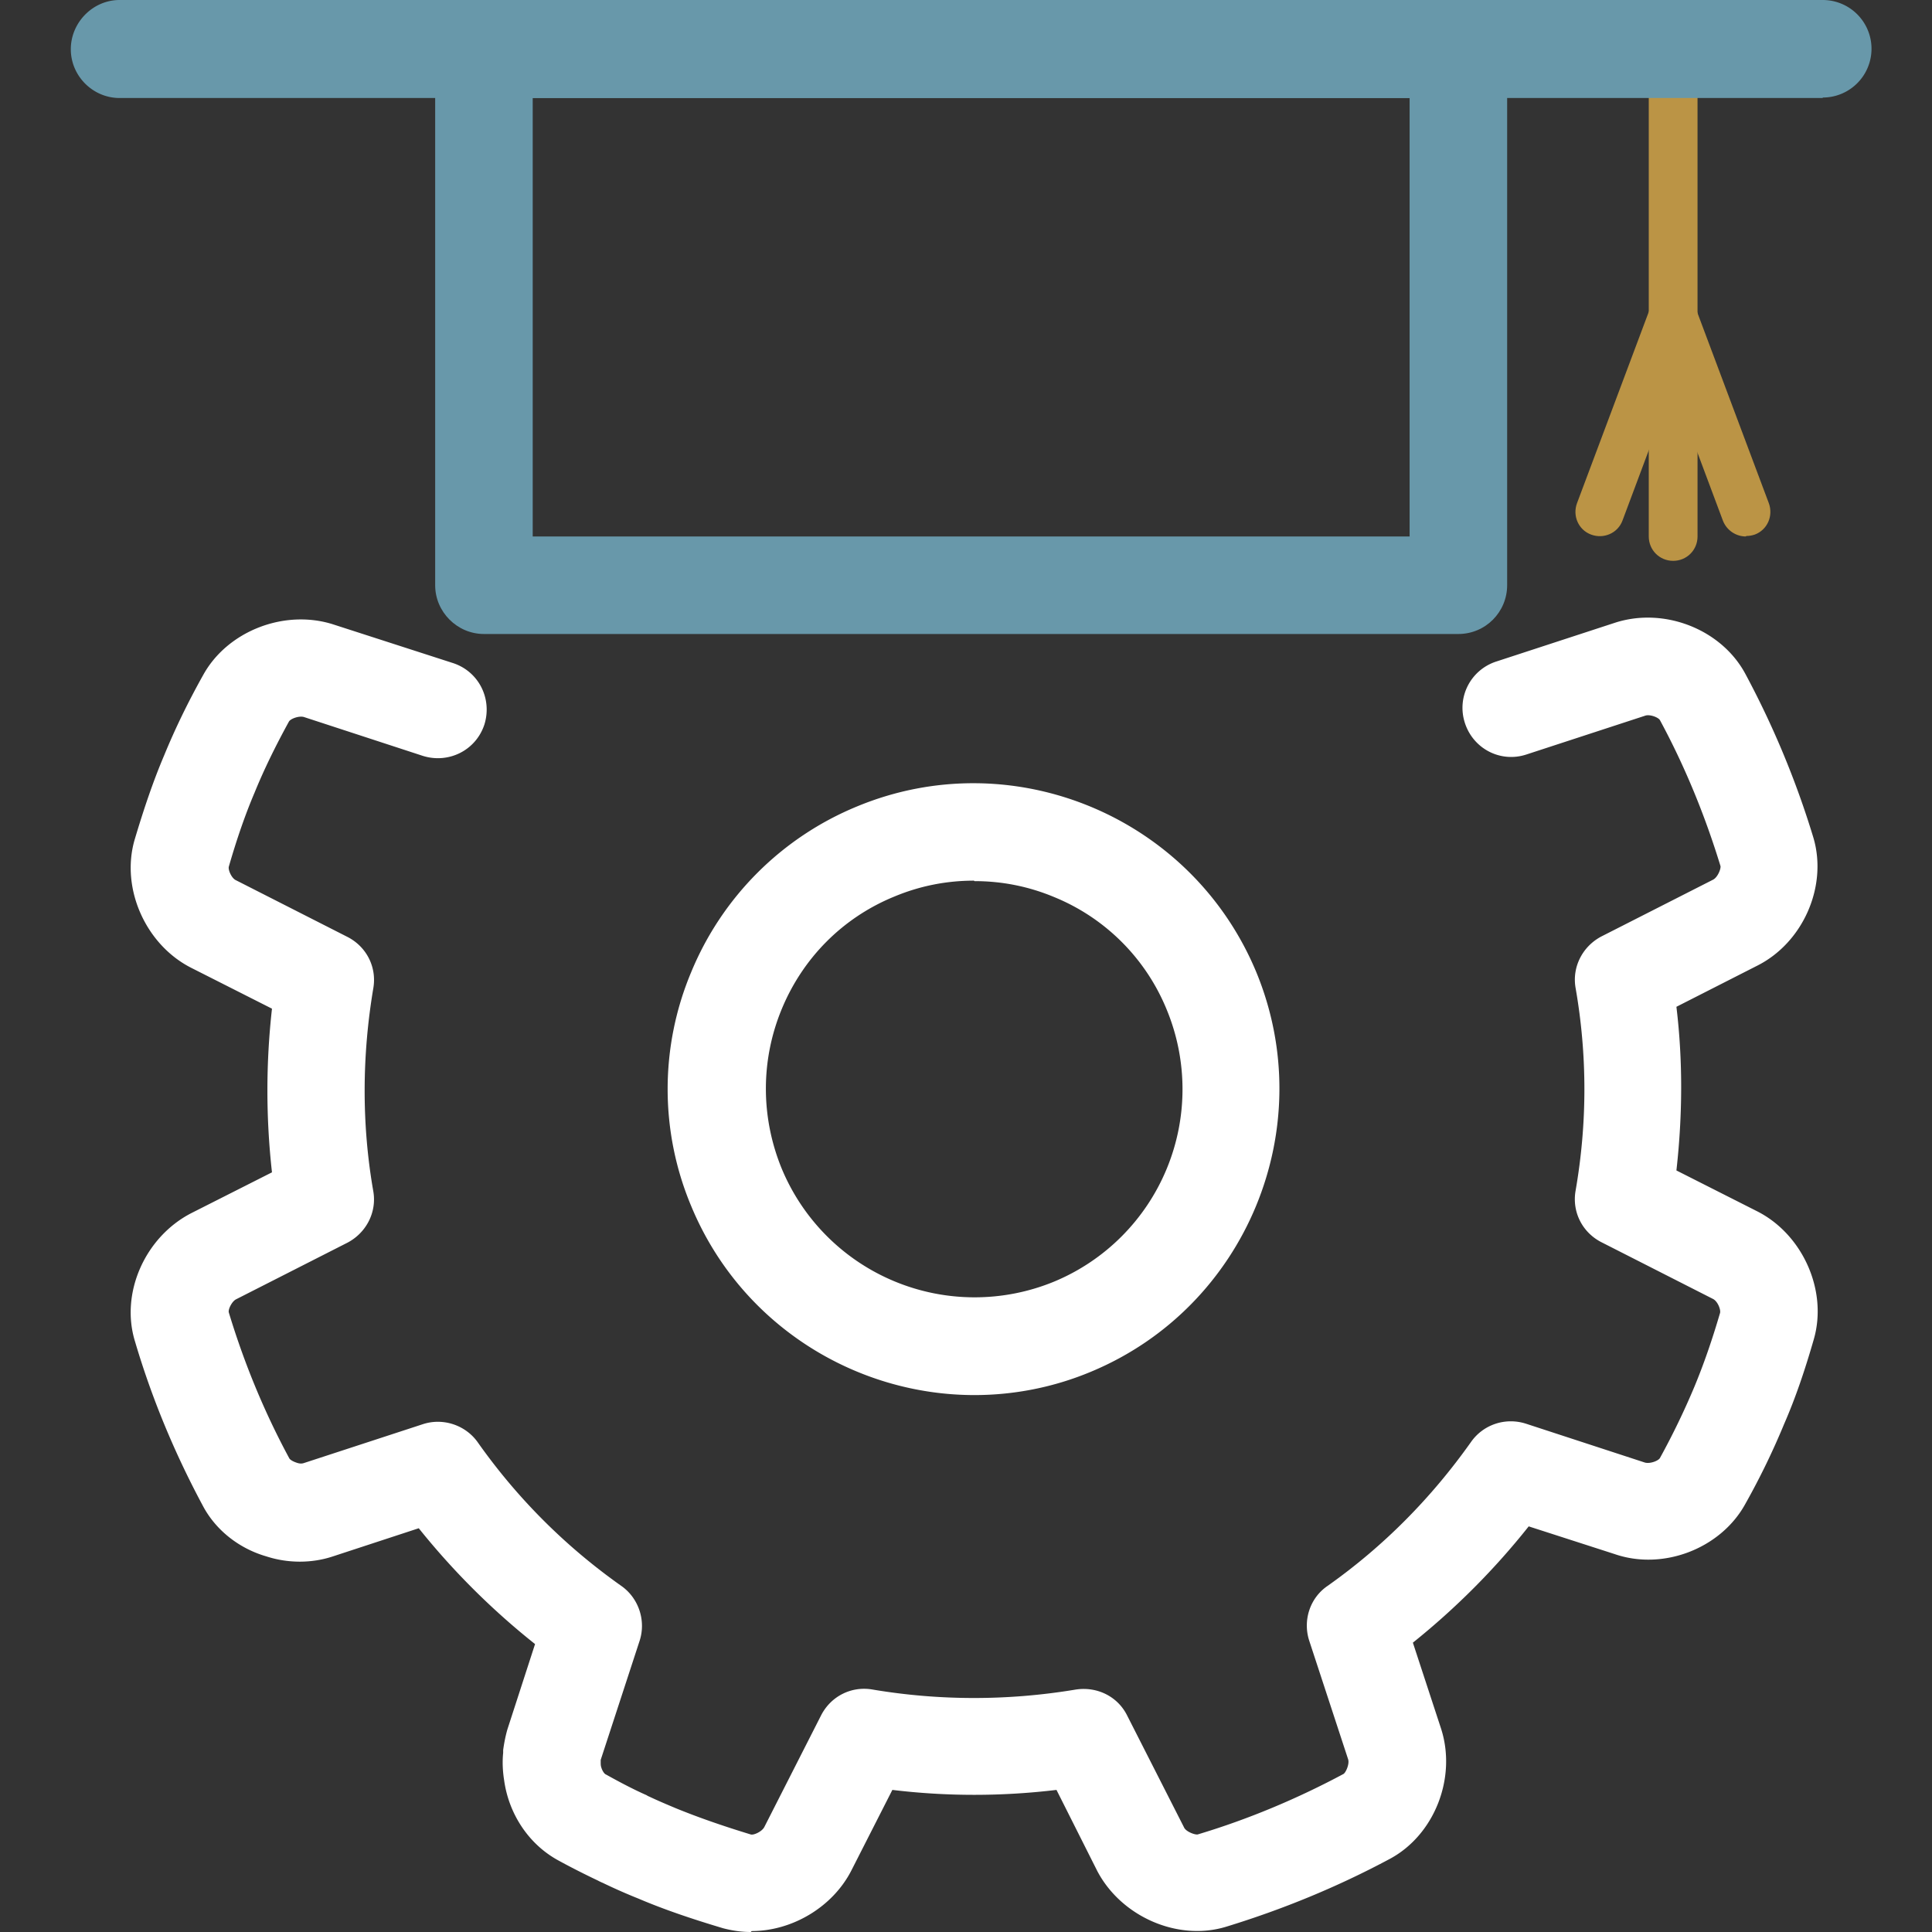 <svg id="Ebene_1" data-name="Ebene 1" xmlns="http://www.w3.org/2000/svg" viewBox="0 0 41.2 41.2"><rect x="0" y="0" width="41.2" height="41.2" fill="#333333" stroke="none"/><defs><style>.cls-1{fill:#fff}.cls-2{fill:#bb9445}.cls-3{fill:#6898aa}</style></defs><path class="cls-2" d="M35.68 8.32c-.29 0-.52-.23-.52-.52V1.05c0-.29.23-.52.52-.52s.52.23.52.52V7.8c0 .29-.23.52-.52.52z"/><path class="cls-2" d="M37.23 11.44c-.21 0-.41-.13-.49-.34l-1.07-2.86-1.07 2.86c-.1.27-.4.4-.67.3-.27-.1-.4-.4-.3-.67l1.56-4.16c.15-.4.82-.4.97 0l1.56 4.16c.1.27-.03.57-.3.67-.06.02-.12.03-.18.03z"/><path class="cls-2" d="M35.68 11.96c-.29 0-.52-.23-.52-.52V6.76c0-.29.23-.52.52-.52s.52.23.52.52v4.68c0 .29-.23.52-.52.52z"/><path class="cls-1" d="M16.01 41.2c-.2 0-.4-.03-.59-.08-.67-.2-1.26-.4-1.8-.63-.25-.1-.5-.21-.75-.33s-.01 0-.02-.01c-.32-.15-.64-.31-.95-.48-.62-.34-1.05-.98-1.15-1.71-.03-.19-.04-.39-.02-.58v-.06c.02-.15.05-.3.09-.44l.59-1.82a15.66 15.66 0 0 1-2.48-2.47l-1.83.6c-.45.15-.96.15-1.42 0-.59-.17-1.09-.57-1.36-1.09-.59-1.1-1.08-2.27-1.44-3.49-.32-1.03.21-2.23 1.2-2.74L5.8 25c-.13-1.16-.13-2.33 0-3.49l-1.72-.87c-.97-.49-1.51-1.69-1.21-2.73.2-.67.4-1.26.63-1.8.23-.56.5-1.12.83-1.71.52-.95 1.75-1.42 2.79-1.08l2.54.82c.55.18.84.76.67 1.31-.18.55-.76.84-1.31.67l-2.54-.83c-.11-.03-.29.04-.32.1-.29.53-.53 1.02-.73 1.51-.2.47-.38.99-.55 1.58-.02.07.06.25.15.29l2.38 1.21c.41.21.63.65.55 1.1-.24 1.43-.25 2.89 0 4.32.08.45-.15.89-.55 1.1l-2.38 1.21c-.09.05-.17.22-.15.28.33 1.09.76 2.13 1.29 3.11.01.02.06.06.15.09.08.03.13.02.16.01l2.54-.83c.43-.14.91.02 1.17.39.84 1.19 1.87 2.22 3.06 3.06.37.26.53.74.39 1.17l-.83 2.54v.05c0 .03 0 .07.01.1.02.08.07.15.1.16.27.15.55.3.84.43.03.01.05.03.08.04.19.09.38.17.57.25.49.2 1.01.38 1.6.56.06.02.24-.06.29-.16l1.21-2.38c.21-.41.65-.63 1.1-.55 1.43.24 2.89.24 4.33 0 .46-.07.9.15 1.1.56l1.21 2.38c.04.09.23.16.29.15 1.07-.32 2.12-.76 3.11-1.29.05-.03.13-.21.1-.31l-.83-2.53c-.14-.43.01-.91.39-1.17 1.19-.84 2.21-1.87 3.06-3.07.26-.37.73-.53 1.17-.39l2.54.83c.11.03.29-.04.32-.1.28-.51.52-1.01.73-1.51.2-.48.38-1 .55-1.58.02-.07-.05-.25-.15-.3l-2.38-1.21c-.41-.21-.63-.65-.55-1.1.25-1.44.25-2.89 0-4.32-.08-.45.15-.89.55-1.1l2.38-1.21c.1-.05.17-.23.16-.29-.33-1.08-.76-2.13-1.29-3.11-.03-.06-.21-.13-.31-.1l-2.54.83c-.55.18-1.13-.12-1.31-.67-.18-.55.12-1.13.66-1.31l2.54-.83c1.05-.34 2.27.14 2.78 1.09.59 1.1 1.08 2.27 1.45 3.49.31 1.04-.22 2.25-1.21 2.74l-1.71.87c.14 1.16.13 2.33 0 3.49l1.72.87c.97.49 1.51 1.69 1.21 2.73-.19.66-.39 1.25-.63 1.8-.24.58-.51 1.14-.83 1.71-.52.95-1.75 1.43-2.79 1.07l-1.83-.59c-.73.92-1.56 1.75-2.47 2.48l.6 1.83c.34 1.05-.14 2.27-1.09 2.78-1.12.6-2.29 1.08-3.5 1.45-1.03.31-2.23-.22-2.74-1.19l-.87-1.73c-1.17.14-2.34.14-3.5 0l-.87 1.71c-.4.79-1.27 1.3-2.13 1.3zm4.77-11.45c-2.56 0-5-1.52-6.04-4.03a6.445 6.445 0 0 1 0-4.99 6.498 6.498 0 0 1 3.53-3.53c3.32-1.38 7.14.21 8.52 3.53 1.37 3.32-.21 7.14-3.52 8.52-.81.34-1.66.5-2.49.5zm2.09-1.46zm-2.1-9.51c-.58 0-1.15.11-1.7.34-1.1.45-1.95 1.31-2.4 2.4s-.45 2.3 0 3.4a4.455 4.455 0 0 0 5.81 2.41 4.443 4.443 0 0 0 2.4-5.8 4.38 4.38 0 0 0-2.4-2.4c-.55-.23-1.12-.34-1.7-.34z"/><path class="cls-3" d="M31.1 13.52H10.32c-.57 0-1.04-.47-1.04-1.04V1.05C9.28.47 9.74 0 10.32 0H31.1c.57 0 1.04.47 1.04 1.04v11.44c0 .57-.46 1.04-1.04 1.04zm-19.75-2.08h18.71V2.09h-18.7v9.35z"/><path class="cls-3" d="M38.87 2.09H2.55c-.57 0-1.04-.47-1.04-1.04S1.98 0 2.55 0h36.32a1.04 1.04 0 0 1 0 2.08z"/></svg>